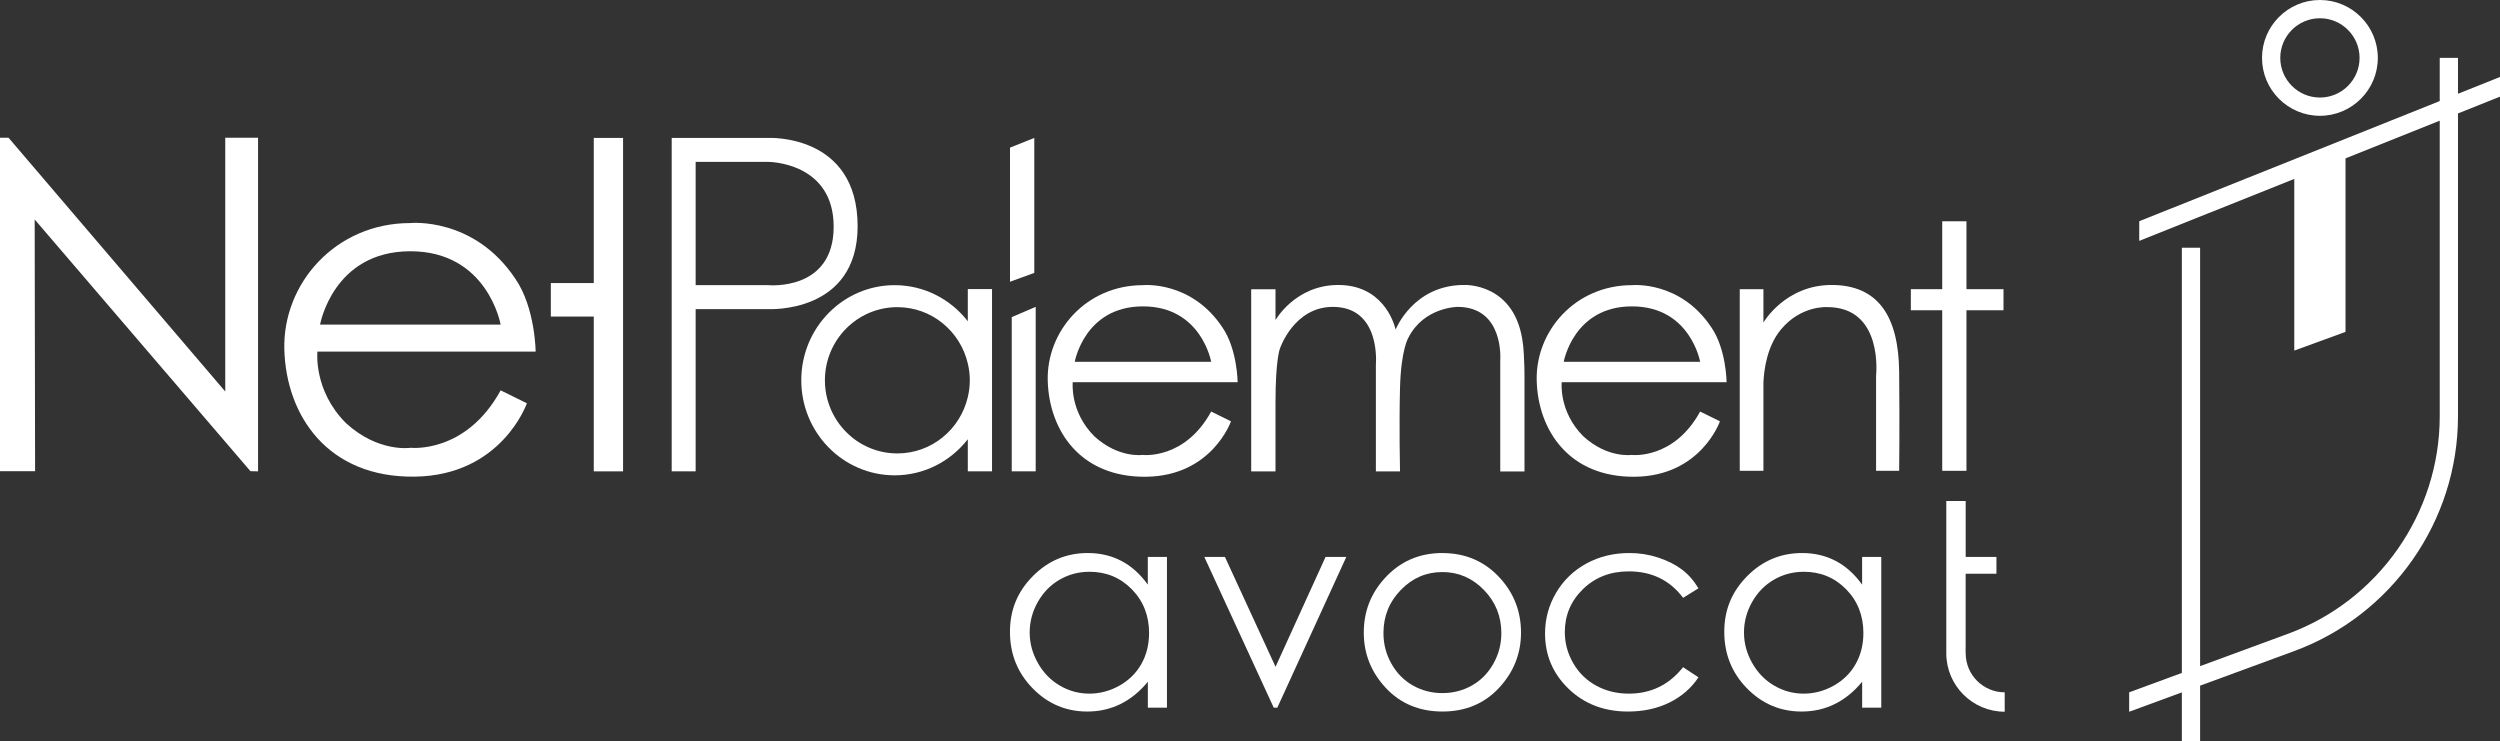 <svg xmlns="http://www.w3.org/2000/svg" id="netpaiement_avocat" viewBox="0 0 547.94 162.41"><rect x="0" y="0" width="547.94" height="162.41" fill="#333333" stroke="none"/><defs><style>.cls-1{fill:#fff;}</style></defs><path class="cls-1" d="m250.51,99.7s-5.32.82-10.67-4.09c-5.41-5.41-4.72-11.84-4.72-11.84h36.14s-.06-7.24-3.34-12.02c-6.86-10.32-17.41-9.25-17.41-9.25-12.43,0-21.18,10.07-20.87,20.98.31,10.91,7.18,21.2,21.59,21.01,14.42-.19,18.57-12.15,18.57-12.15l-4.34-2.14c-5.79,10.58-14.95,9.51-14.95,9.51Zm0-32.55c12.81,0,14.95,12.15,14.95,12.15h-29.9s2.14-12.15,14.95-12.15Z"></path><path class="cls-1" d="m357.68,99.7s-5.32.82-10.67-4.09c-5.41-5.41-4.72-11.84-4.72-11.84h36.14s-.06-7.24-3.34-12.02c-6.86-10.32-17.41-9.25-17.41-9.25-12.43,0-21.18,10.07-20.87,20.98.31,10.91,7.18,21.2,21.59,21.01,14.42-.19,18.57-12.15,18.57-12.15l-4.34-2.14c-5.79,10.58-14.95,9.51-14.95,9.51Zm0-32.55c12.81,0,14.95,12.15,14.95,12.15h-29.9s2.14-12.15,14.95-12.15Z"></path><path class="cls-1" d="m212.12,63.38v7.03c-3.75-4.81-9.53-7.91-16.03-7.91-11.31,0-20.47,9.33-20.47,20.84s9.17,20.84,20.47,20.84c6.5,0,12.28-3.1,16.03-7.91v7.03h5.31v-39.94h-5.31Zm-15.44,36c-8.77,0-15.88-7.18-15.88-16.03s7.11-16.03,15.88-16.03c7.51,0,13.79,5.27,15.44,12.35.28,1.18.44,2.41.44,3.68s-.16,2.5-.44,3.68c-1.65,7.08-7.93,12.35-15.44,12.35Z"></path><path class="cls-1" d="m333.81,75.56c-1.5-13.67-12.92-13.1-12.92-13.1-11.17,0-15,9.77-15,9.77-.5-2.08-3.17-9.77-12.58-9.77s-13.75,7.69-13.75,7.69v-6.75h-5.33v39.92h5.33v-15.12c0-9.69,1-11.88,1-11.88,0,0,3.06-9.06,11.56-9.06,10.62,0,9.44,12.62,9.44,12.62v23.44h5.29s-.22-9.88,0-18.31c.22-8.44,1.84-11,1.84-11,3.38-6.69,10.75-6.75,10.75-6.75,10.31,0,9.38,11.69,9.38,11.69v24.38h5.31v-18.94c.06-5.88-.31-8.81-.31-8.81Z"></path><path class="cls-1" d="m416.25,81.5c-.12-12.19-4.62-19.04-14.81-19.04s-14.94,8.23-14.94,8.23v-7.31h-5.19v39.81h5.19v-19.37c.13-2.9.82-7.94,3.81-11.57,4.44-5.38,10.19-4.94,10.19-4.94,12.37,0,10.69,15,10.69,15v20.88h5.06s.12-9.5,0-21.69Z"></path><polygon class="cls-1" points="439.12 63.38 431 63.38 431 48.5 425.69 48.5 425.69 63.38 418.81 63.38 418.81 68 425.69 68 425.69 103.19 431 103.19 431 68 439.12 68 439.12 63.38"></polygon><polygon class="cls-1" points="227 76.67 227 67.25 221.75 69.5 221.75 76.67 221.75 103.31 227 103.31 227 76.67"></polygon><path class="cls-1" d="m168.39,30.23h-15.92s-5.25,0-5.25,0h0s0,0,0,0v5.25h0v27.02h0v5.25h0v35.56h5.25v-35.56h15.92s19.58,1.08,19.58-18.17c0-20.33-19.58-19.35-19.58-19.35Zm0,32.27h-15.92v-27.02h15.92s14.33,0,14.33,14.21-14.33,12.81-14.33,12.81Z"></path><g><polygon class="cls-1" points="0 103.28 0 30.19 1.87 30.19 49.37 85.81 49.37 30.19 56.56 30.19 56.56 103.31 54.89 103.27 7.6 48.1 7.69 103.27 .27 103.27 0 103.28"></polygon><path class="cls-1" d="m89.94,98.15s-7.04,1.08-14.12-5.42c-7.17-7.17-6.25-15.67-6.25-15.67h47.83s-.08-9.58-4.42-15.92c-9.08-13.67-23.04-12.25-23.04-12.25-16.46,0-28.04,13.33-27.62,27.77.42,14.44,9.5,28.06,28.58,27.81,19.08-.25,24.58-16.08,24.58-16.08l-5.75-2.83c-7.67,14-19.79,12.58-19.79,12.58Zm0-43.08c16.96,0,19.79,16.08,19.79,16.08h-39.58s2.83-16.08,19.79-16.08Z"></path><polygon class="cls-1" points="130.14 30.23 130.14 62.04 120.73 62.04 120.73 69.38 130.14 69.38 130.14 103.31 136.56 103.31 136.56 30.23 130.14 30.23"></polygon><polygon class="cls-1" points="221.37 61.75 226.69 59.81 226.69 30.23 221.37 32.35 221.37 61.75"></polygon><path class="cls-1" d="m263.96,122.07h4.52l11.09,24.08,10.96-24.08h4.55l-15.12,33.03h-.79l-15.21-33.03Z"></path><path class="cls-1" d="m316.16,121.22c5.09,0,9.31,1.84,12.65,5.52,3.04,3.36,4.56,7.34,4.56,11.93s-1.61,8.65-4.82,12.1c-3.22,3.45-7.35,5.18-12.39,5.18s-9.21-1.72-12.43-5.18c-3.21-3.45-4.82-7.48-4.82-12.1s1.52-8.54,4.56-11.9c3.34-3.7,7.57-5.56,12.68-5.56Zm-.02,4.16c-3.53,0-6.57,1.3-9.11,3.92-2.54,2.61-3.81,5.77-3.81,9.47,0,2.39.58,4.62,1.74,6.68,1.16,2.07,2.72,3.66,4.69,4.78,1.97,1.12,4.13,1.68,6.49,1.68s4.52-.56,6.49-1.68c1.97-1.12,3.54-2.72,4.69-4.78,1.16-2.06,1.74-4.29,1.74-6.68,0-3.7-1.28-6.86-3.82-9.47-2.55-2.61-5.58-3.92-9.1-3.92Z"></path><path class="cls-1" d="m372.27,128.94l-3.37,2.09c-2.91-3.87-6.88-5.8-11.92-5.8-4.02,0-7.36,1.3-10.02,3.88-2.66,2.59-3.99,5.73-3.99,9.43,0,2.41.61,4.67,1.83,6.79,1.22,2.12,2.9,3.77,5.03,4.94s4.52,1.76,7.17,1.76c4.85,0,8.82-1.93,11.89-5.8l3.37,2.22c-1.58,2.38-3.7,4.22-6.36,5.53-2.66,1.31-5.7,1.97-9.1,1.97-5.22,0-9.55-1.66-13-4.98-3.44-3.32-5.16-7.36-5.16-12.12,0-3.2.8-6.17,2.41-8.91,1.61-2.74,3.82-4.88,6.63-6.42,2.82-1.54,5.96-2.31,9.44-2.31,2.19,0,4.29.33,6.33,1,2.03.67,3.76,1.54,5.18,2.61,1.42,1.07,2.62,2.44,3.61,4.1Z"></path><path class="cls-1" d="m412.33,122.07v33.03h-4.19v-5.68c-1.78,2.17-3.78,3.79-6,4.89-2.22,1.09-4.64,1.64-7.27,1.64-4.68,0-8.67-1.7-11.98-5.09-3.31-3.39-4.97-7.51-4.97-12.37s1.67-8.83,5.01-12.21c3.34-3.38,7.36-5.07,12.05-5.07,2.71,0,5.17.58,7.36,1.73,2.2,1.15,4.12,2.88,5.79,5.19v-6.07h4.19Zm-16.99,3.25c-2.37,0-4.55.58-6.55,1.74-2,1.16-3.59,2.79-4.78,4.9-1.18,2.1-1.77,4.33-1.77,6.67s.6,4.55,1.79,6.67c1.19,2.12,2.79,3.78,4.81,4.96,2.01,1.18,4.17,1.77,6.47,1.77s4.53-.59,6.61-1.76c2.08-1.17,3.69-2.76,4.81-4.76,1.12-2,1.68-4.26,1.68-6.76,0-3.82-1.26-7.02-3.77-9.58-2.52-2.57-5.62-3.85-9.3-3.85Z"></path><path class="cls-1" d="m255.77,122.07v33.03h-4.19v-5.68c-1.78,2.17-3.78,3.79-6,4.89-2.22,1.09-4.64,1.64-7.27,1.64-4.68,0-8.67-1.7-11.98-5.09-3.31-3.39-4.97-7.51-4.97-12.37s1.67-8.83,5.01-12.21c3.34-3.38,7.36-5.07,12.05-5.07,2.71,0,5.17.58,7.36,1.73,2.2,1.15,4.12,2.88,5.79,5.19v-6.07h4.19Zm-16.99,3.25c-2.37,0-4.55.58-6.55,1.74-2,1.16-3.59,2.79-4.78,4.9-1.18,2.1-1.77,4.33-1.77,6.67s.6,4.55,1.79,6.67c1.19,2.12,2.79,3.78,4.81,4.96,2.01,1.18,4.17,1.77,6.47,1.77s4.53-.59,6.61-1.76c2.08-1.17,3.69-2.76,4.81-4.76,1.12-2,1.68-4.26,1.68-6.76,0-3.82-1.26-7.02-3.77-9.58-2.52-2.57-5.62-3.85-9.3-3.85Z"></path><path class="cls-1" d="m430.82,143.2v-17.45h6.75v-3.68h-6.74v-12.27h-4.25v33.39c0,7.06,5.74,12.8,12.8,12.8v-4.25c-4.71,0-8.55-3.83-8.55-8.55Z"></path><g><path class="cls-1" d="m508.47,25.38c7,0,12.69-5.69,12.69-12.69s-5.69-12.69-12.69-12.69-12.69,5.69-12.69,12.69,5.69,12.69,12.69,12.69Zm0-21.38c4.79,0,8.69,3.9,8.69,8.69s-3.9,8.69-8.69,8.69-8.69-3.9-8.69-8.69,3.9-8.69,8.69-8.69Z"></path><path class="cls-1" d="m547.94,21.18v-4.31s-9.21,3.68-9.21,3.68v-7.87h-4v9.47l-65.86,26.34v4.31s33.98-13.59,33.98-13.59v37.63l11.23-4.1v-38.03l20.65-8.26v64.8c0,21.25-13.42,40.43-33.39,47.71l-19.13,7.04V54.3h-4v93.19l-11.55,4.25v4.26l11.55-4.25v10.66h4v-12.13l20.51-7.54c21.54-7.86,36.01-28.54,36.01-51.47V24.86l9.21-3.68Z"></path></g></g></svg>